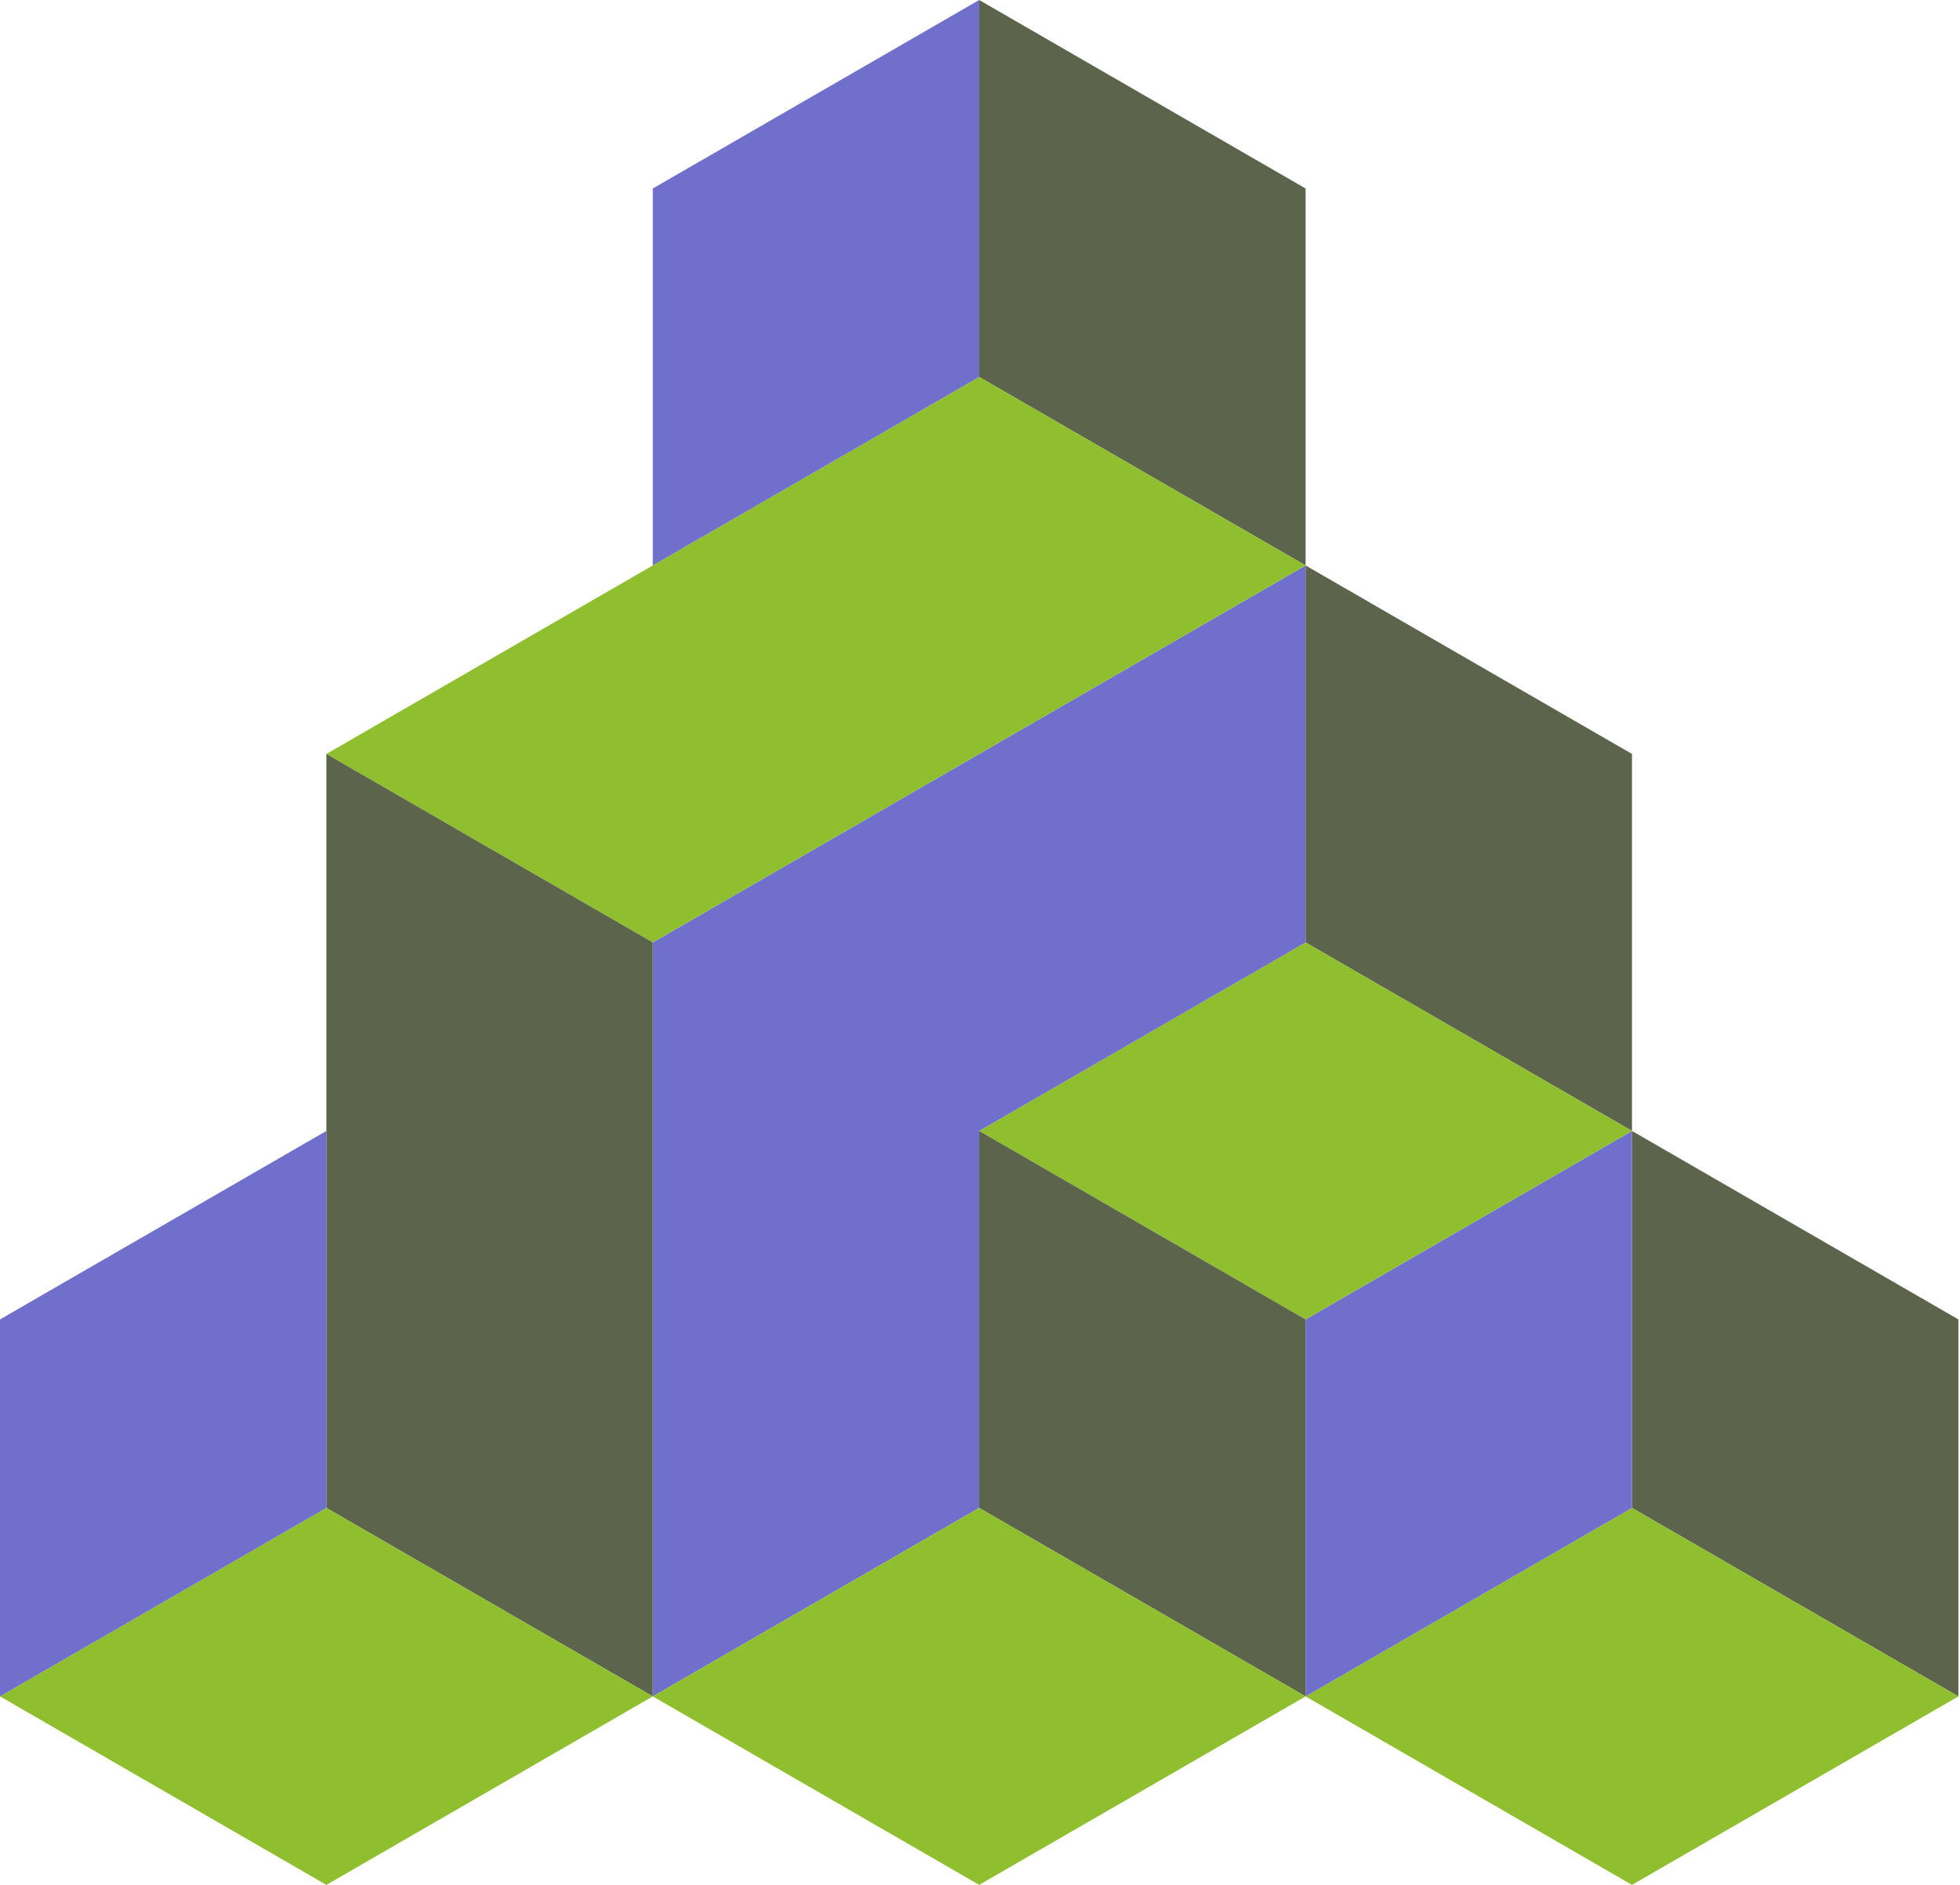 <svg width="624" height="600" viewBox="0 0 624 600" fill="none" xmlns="http://www.w3.org/2000/svg">
<path d="M623.486 420.002V539.999L519.573 480.004V360.001L623.486 420.002Z" fill="#5C654B"/>
<path d="M623.486 539.999L519.573 600L415.654 539.999L519.573 480.004L623.486 539.999Z" fill="#8FBF2F"/>
<path d="M519.573 360.001V480.004L415.654 539.999V420.002L519.573 360.001Z" fill="#7070CC"/>
<path d="M519.573 239.999V360.001L415.654 300V179.998L519.573 239.999Z" fill="#5C654B"/>
<path d="M519.573 360.001L415.654 420.002L311.74 360.001L415.654 300L519.573 360.001Z" fill="#8FBF2F"/>
<path d="M415.654 420.002V539.999L311.74 480.004V360.001L415.654 420.002Z" fill="#5C654B"/>
<path d="M415.655 179.998V300L311.741 360.001V480.003L207.828 539.999V300L415.655 179.998Z" fill="#7070CC"/>
<path d="M415.654 60.001V179.998L311.74 119.997V-0L415.654 60.001Z" fill="#5C654B"/>
<path d="M415.653 179.998L207.827 300L103.913 239.999L207.827 179.998L311.74 119.997L415.653 179.998Z" fill="#8FBF2F"/>
<path d="M415.655 539.999L311.741 600L207.828 539.999L311.741 480.004L415.655 539.999Z" fill="#8FBF2F"/>
<path d="M311.741 -0V119.997L207.827 179.998V60.001L311.741 -0Z" fill="#7070CC"/>
<path d="M207.827 300V539.999L103.913 480.003V360.001V239.999L207.827 300Z" fill="#5C654B"/>
<path d="M207.827 539.999L103.913 600L-0 539.999L103.913 480.004L207.827 539.999Z" fill="#8FBF2F"/>
<path d="M103.913 360.001V480.004L-0 539.999V420.002L103.913 360.001Z" fill="#7070CC"/>
</svg>
